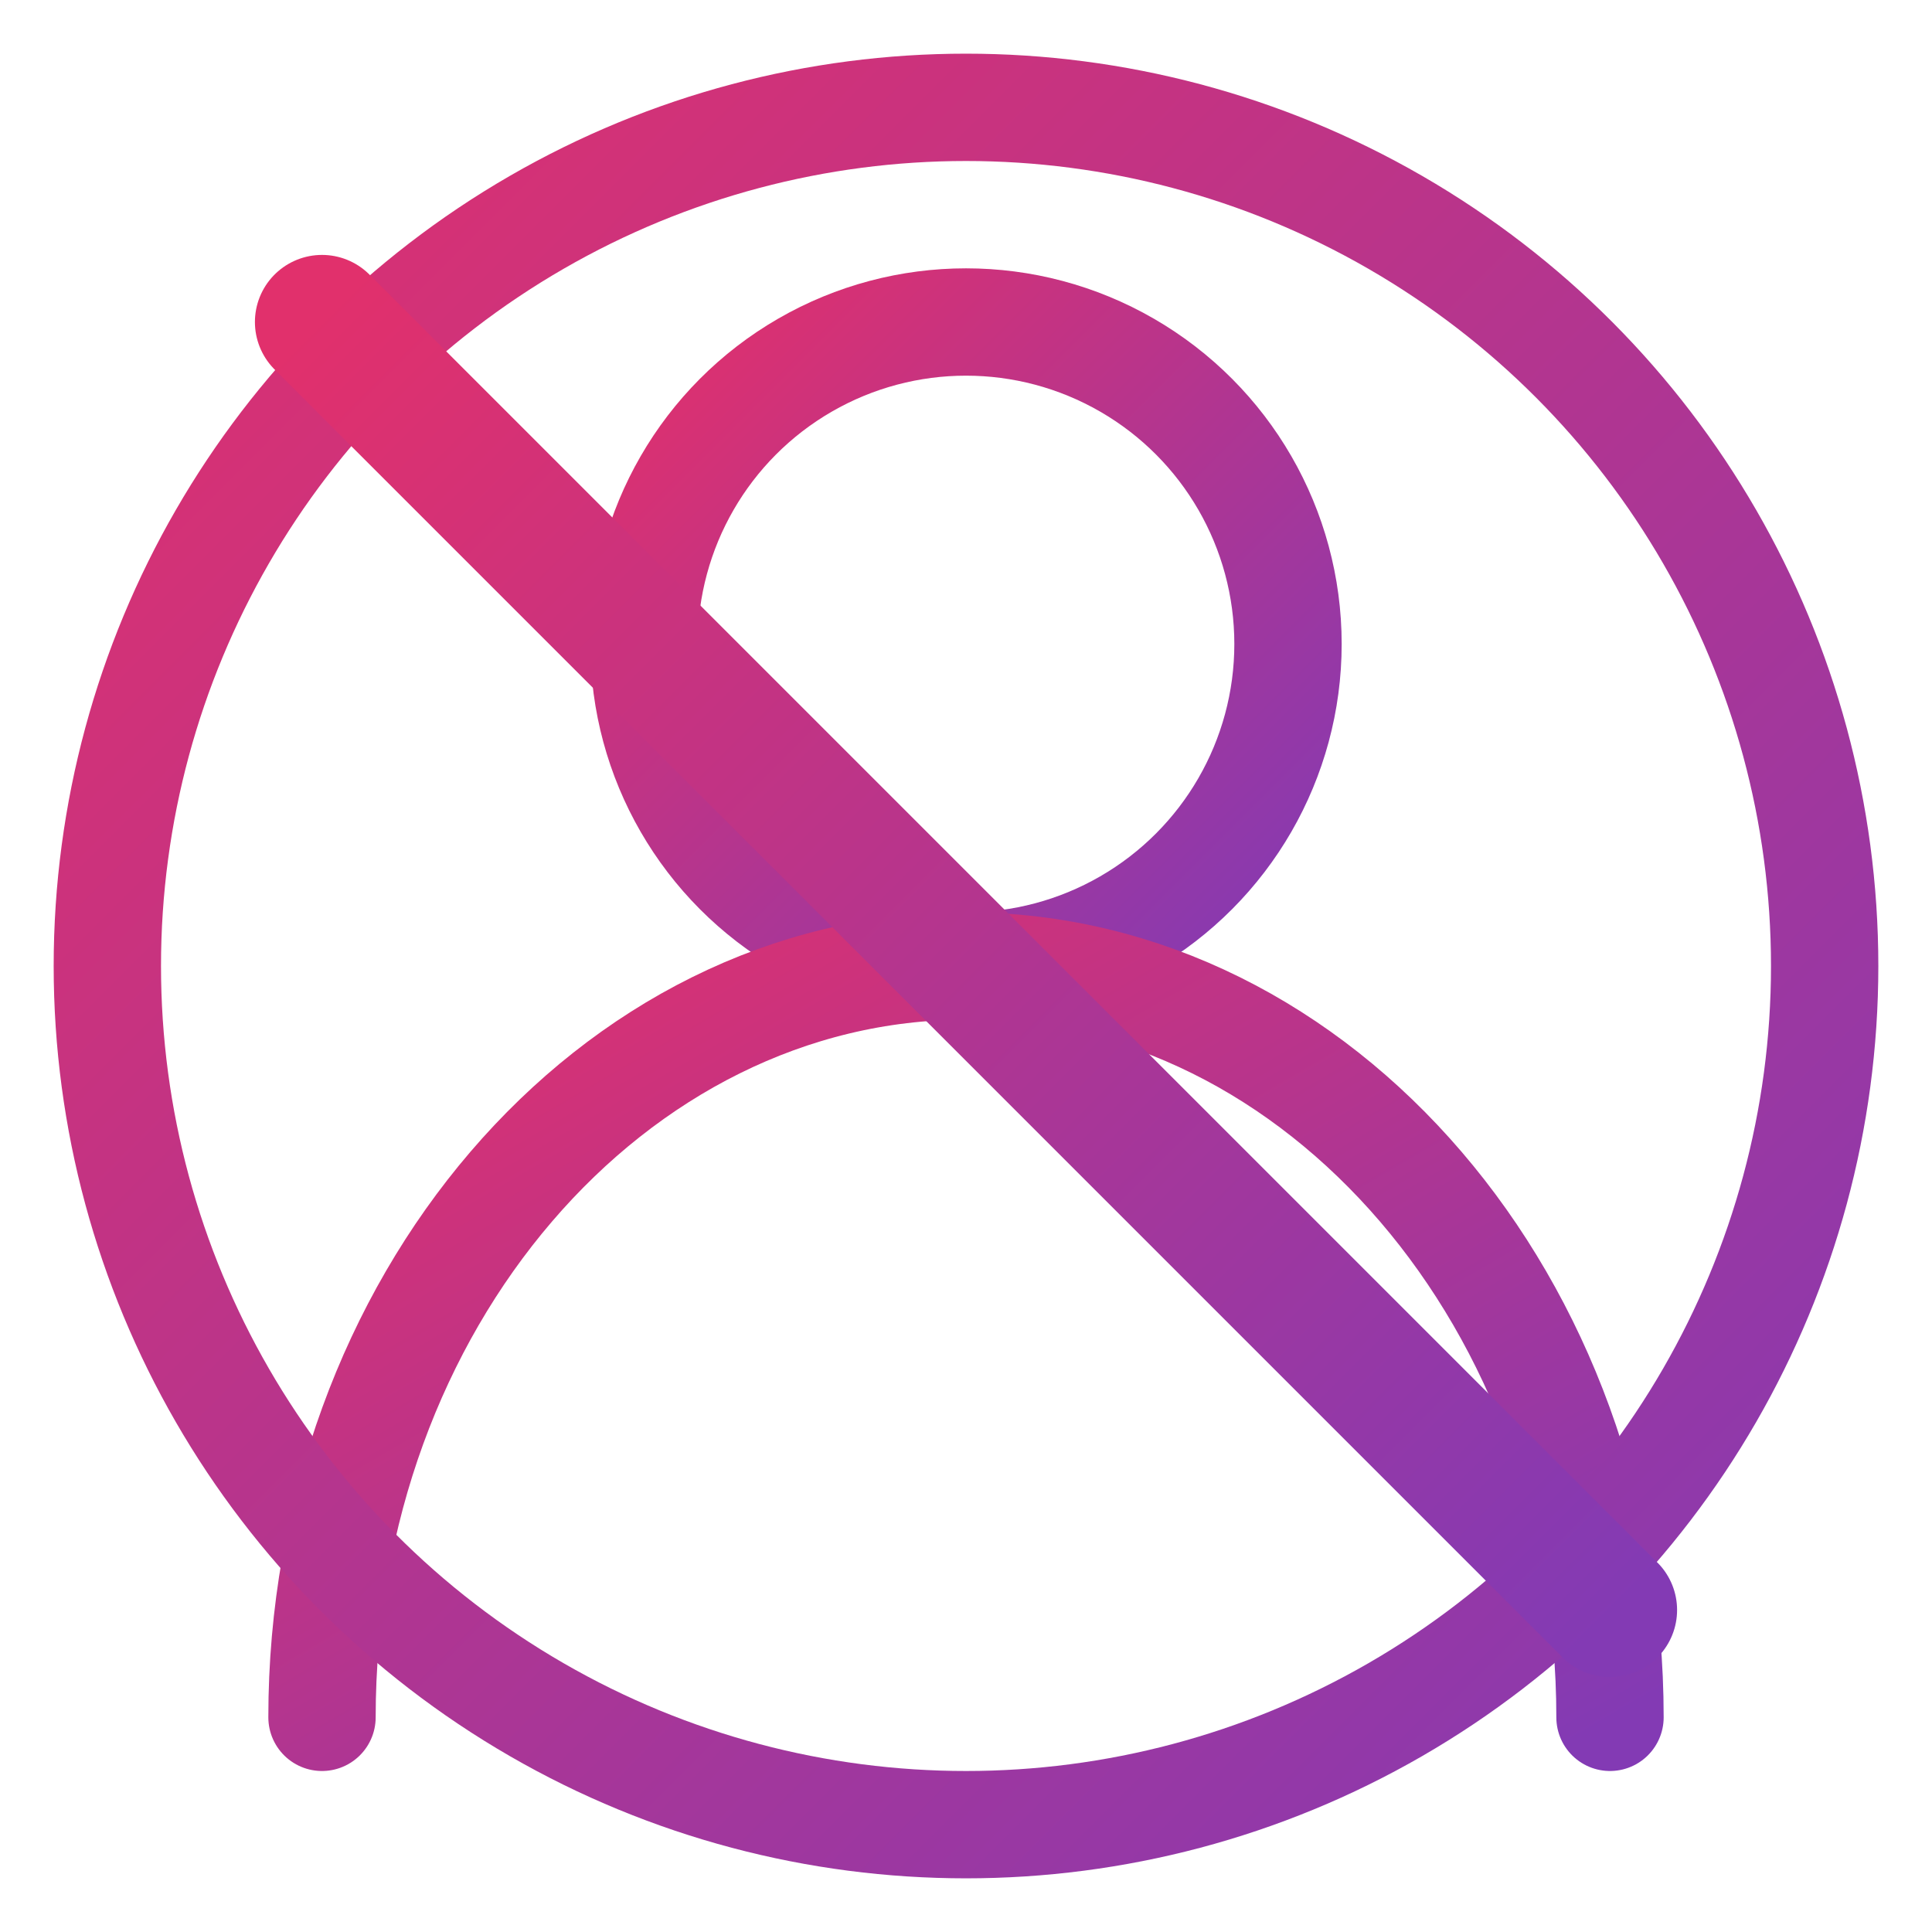 <svg width="36" height="36" viewBox="0 0 36 36" fill="none" xmlns="http://www.w3.org/2000/svg">
  <defs>
    <linearGradient id="noLoginGradient" x1="0%" y1="0%" x2="100%" y2="100%">
      <stop offset="0%" stop-color="#E1306C"/>
      <stop offset="100%" stop-color="#833AB4"/>
    </linearGradient>
  </defs>
  <circle cx="18" cy="12" r="6" stroke="url(#noLoginGradient)" stroke-width="2" fill="none"/>
  <path d="M6 32C6 24.3 11.4 18 18 18C24.6 18 30 24.3 30 32" stroke="url(#noLoginGradient)" stroke-width="2" stroke-linecap="round"/>
  <circle cx="18" cy="18" r="16" stroke="url(#noLoginGradient)" stroke-width="2" fill="none"/>
  <path d="M6 6L30 30" stroke="url(#noLoginGradient)" stroke-width="2.5" stroke-linecap="round"/>
</svg>

